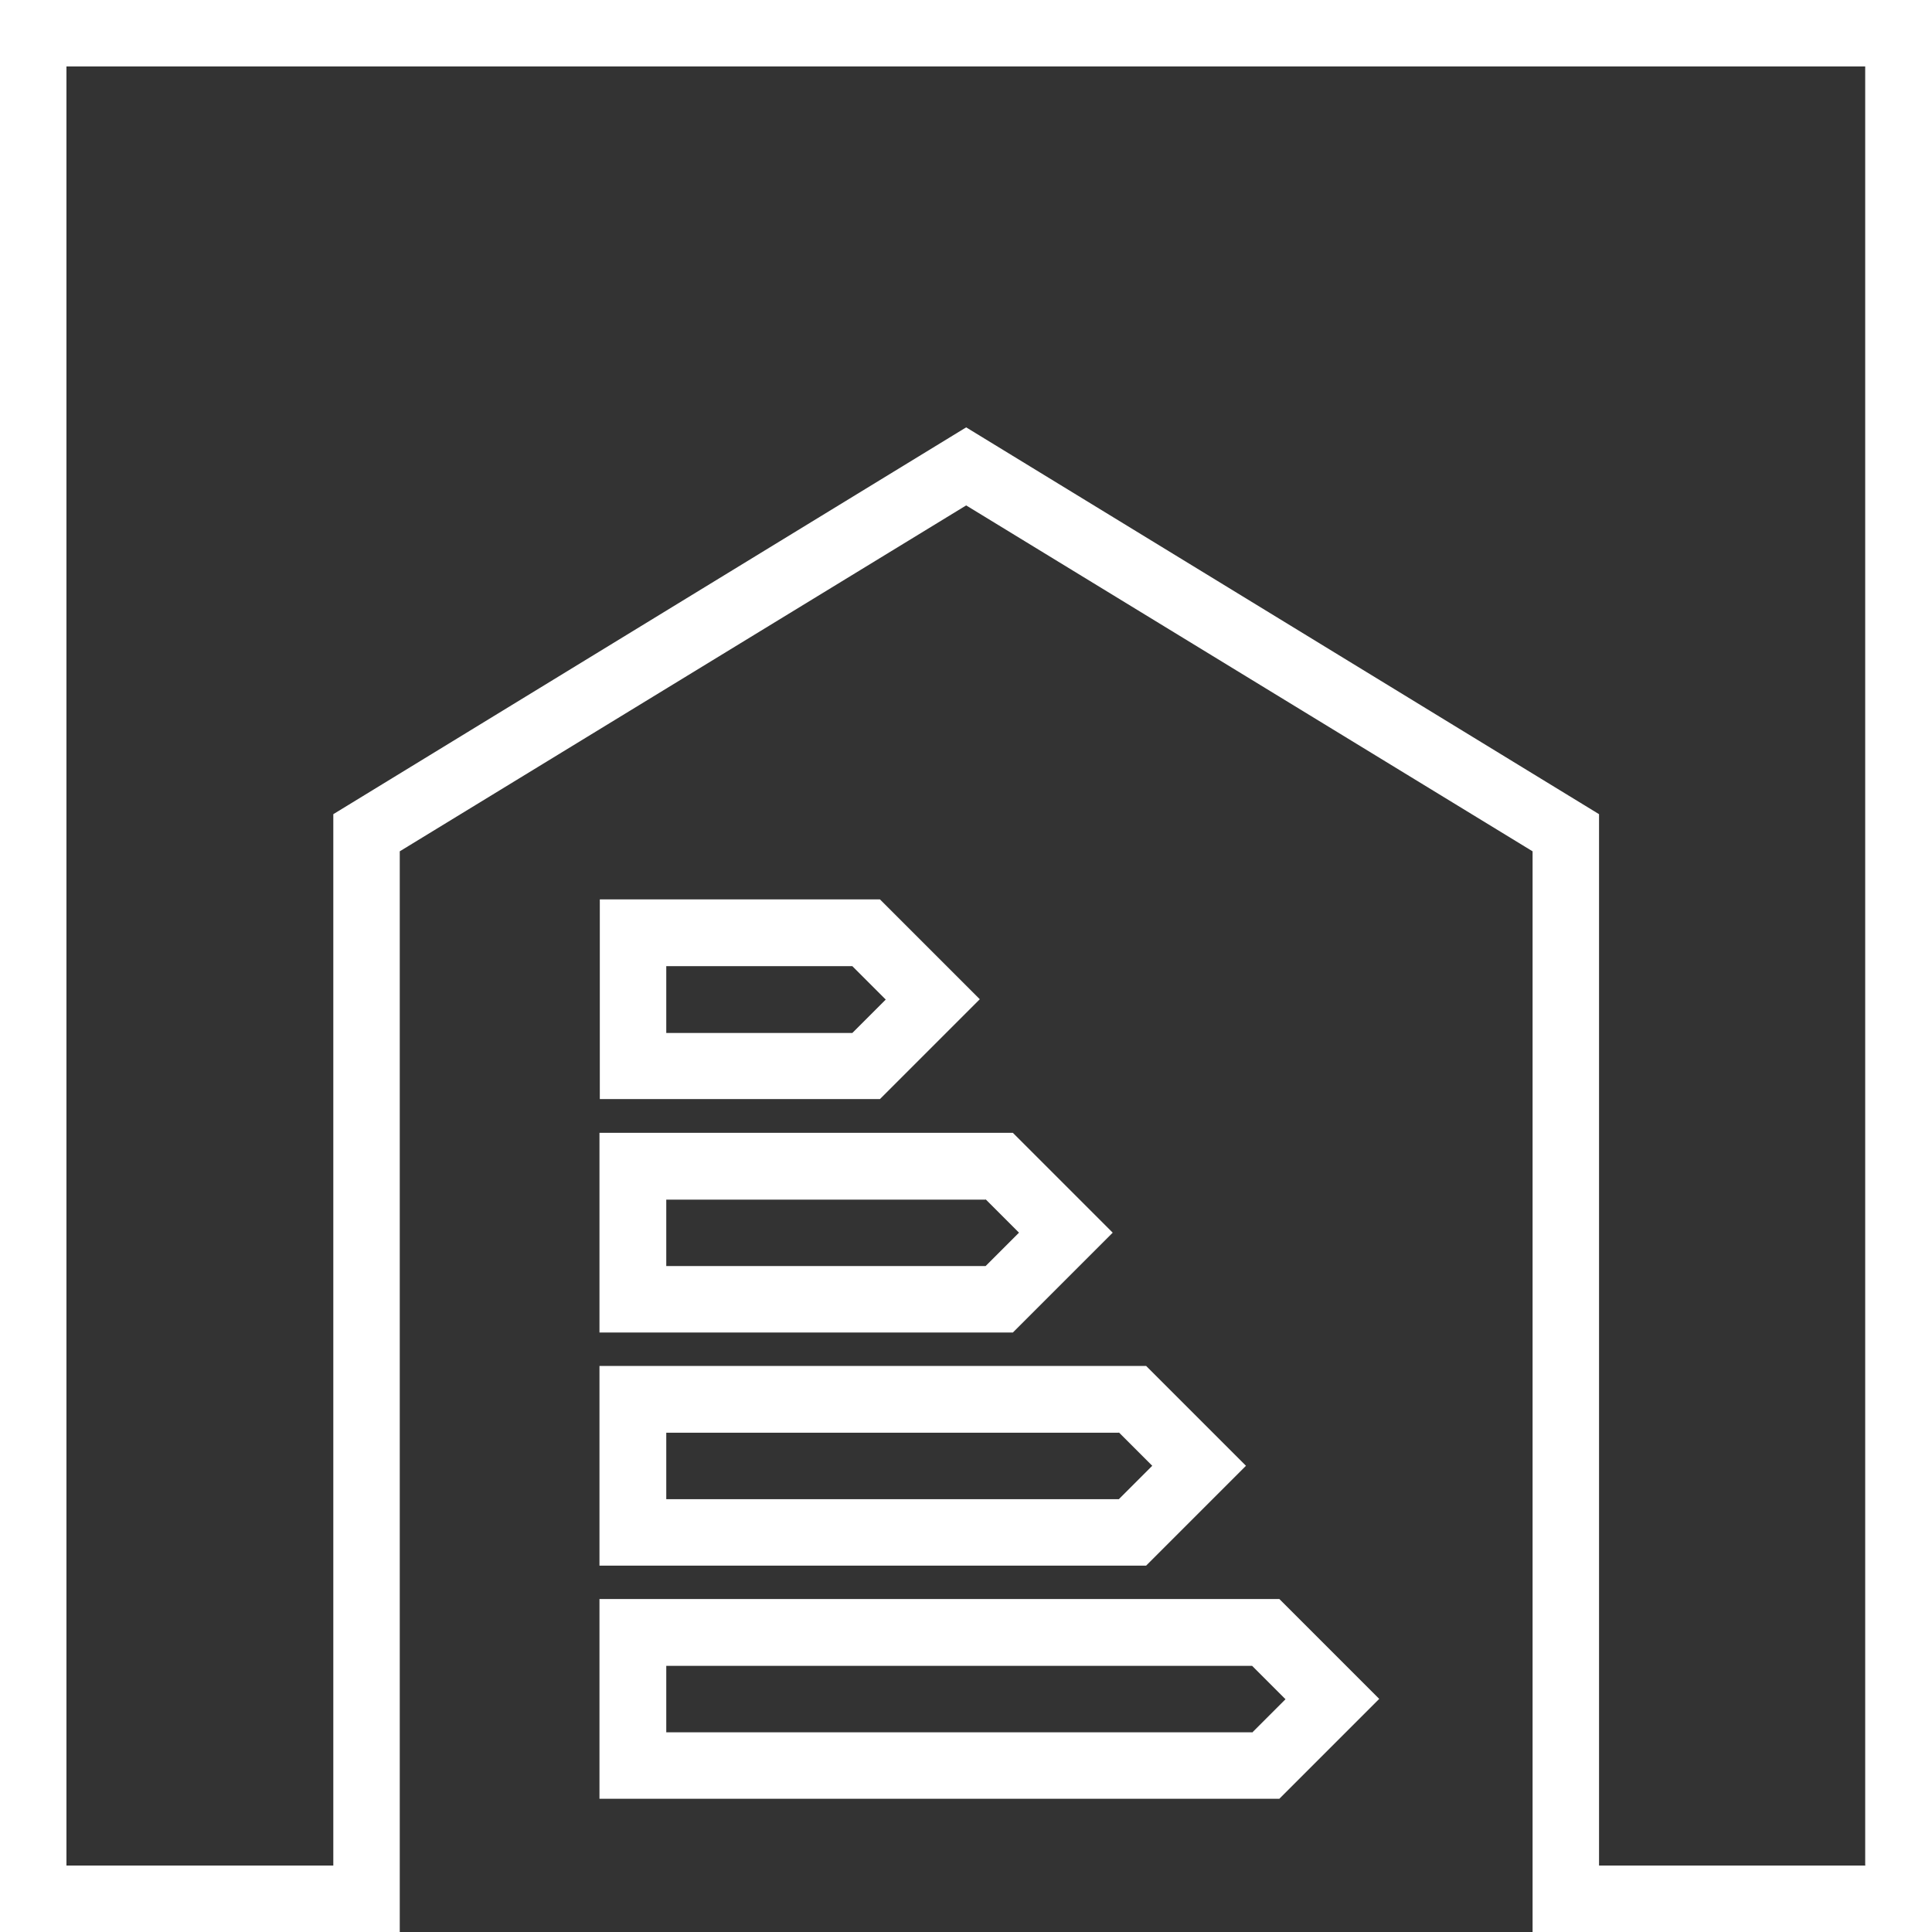 <?xml version="1.0" encoding="UTF-8"?>
<svg id="Layer_1" data-name="Layer 1" xmlns="http://www.w3.org/2000/svg" version="1.1" viewBox="0 0 566.9 566.9">
  <rect x="0" y="0" width="566.9" height="566.9" fill="#333333" stroke="none"/>
  <defs>
    <style>
      .cls-1 {
        fill: #ffffff;
        stroke-width: 0px;
      }
    </style>
  </defs>
  <path class="cls-1" d="M0,0v566.9h0s117.3,0,117.3,0V249.8s166.2-101.5,166.2-101.5l166.2,101.5v317.1h117.3s0,0,0,0V0H0ZM547.4,547.4h-78.2V238.9l-185.7-113.5-185.7,113.5v308.5H19.5V19.5h527.8v527.8Z"/>
  <path class="cls-1" d="M175.9,469.2v58.6s199.5,0,199.5,0l29.3-29.3-29.3-29.3h-199.5ZM367.4,508.3h-171.9s0-19.5,0-19.5h171.9l9.8,9.8-9.8,9.8Z"/>
  <path class="cls-1" d="M175.9,459.4h160.4s29.3-29.3,29.3-29.3l-29.3-29.3h-160.4v58.6ZM328.3,420.3l9.8,9.8-9.8,9.8h-132.8s0-19.5,0-19.5h132.8Z"/>
  <path class="cls-1" d="M175.9,391h121.3s29.3-29.3,29.3-29.3l-29.3-29.3h-121.3v58.6ZM289.2,351.9l9.8,9.8-9.8,9.8h-93.7s0-19.5,0-19.5h93.7Z"/>
  <path class="cls-1" d="M287.5,293.2l-29.3-29.3h-82.2v58.6s82.2,0,82.2,0l29.3-29.3ZM195.5,303v-19.5s54.6,0,54.6,0l9.8,9.8-9.8,9.8h-54.6Z"/>
</svg>